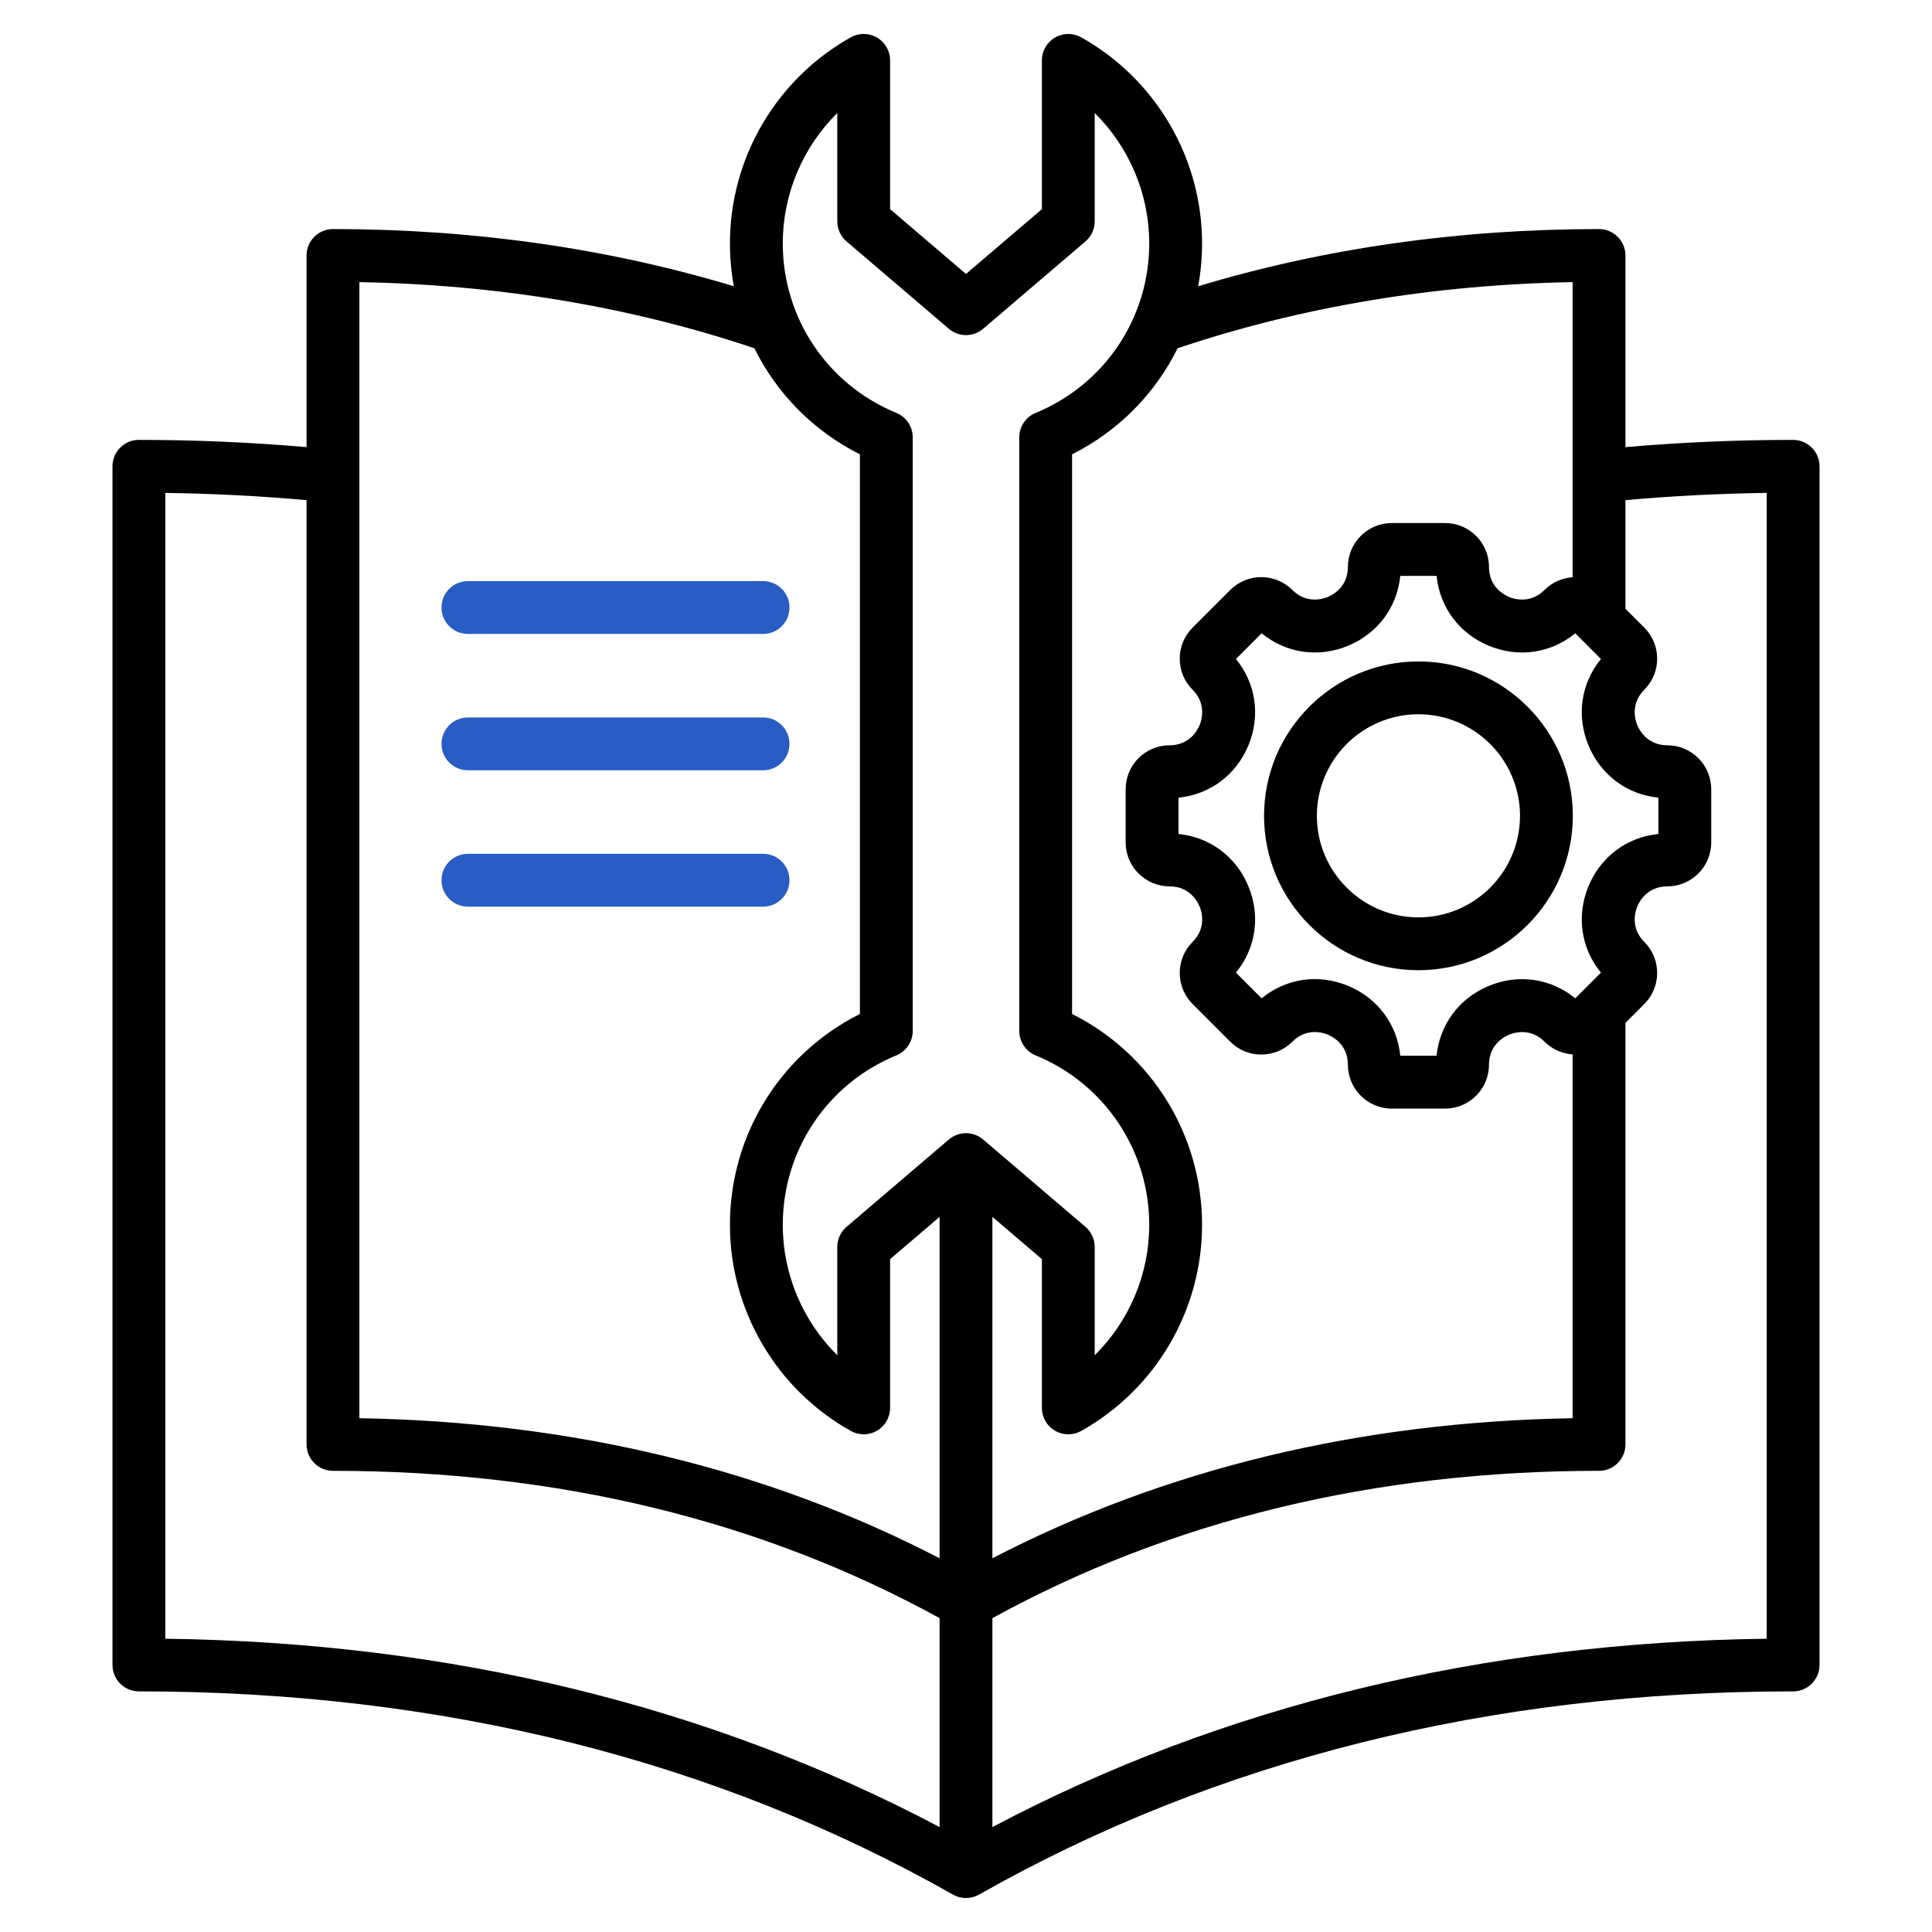 <svg xmlns="http://www.w3.org/2000/svg" width="512" height="512" viewBox="0 0 512 512" fill="none"><path d="M475.191 116.575C460.297 116.575 445.388 117.225 430.759 118.496V67.706C430.759 63.84 427.625 60.706 423.759 60.706C386.505 60.706 350.84 65.805 317.527 75.859C318.203 72.16 318.558 68.364 318.558 64.503C318.558 41.886 306.286 20.961 286.531 9.894C284.364 8.68 281.715 8.706 279.571 9.961C277.427 11.217 276.11 13.516 276.11 16.001V55.432L256 72.6L235.89 55.432V16C235.89 13.515 234.573 11.217 232.429 9.96C230.286 8.704 227.636 8.678 225.469 9.893C205.714 20.959 193.442 41.884 193.442 64.502C193.442 68.363 193.797 72.159 194.473 75.857C161.16 65.804 125.495 60.705 88.24 60.705C84.374 60.705 81.24 63.839 81.24 67.705V118.495C66.612 117.224 51.703 116.574 36.809 116.574C32.943 116.574 29.809 119.708 29.809 123.574V441.232C29.809 445.098 32.943 448.232 36.809 448.232C116.919 448.232 189.504 466.352 252.548 502.089C253.619 502.695 254.809 502.999 256 502.999C257.191 502.999 258.381 502.695 259.452 502.089C322.495 466.352 395.081 448.232 475.191 448.232C479.057 448.232 482.191 445.098 482.191 441.232V123.575C482.191 119.708 479.058 116.575 475.191 116.575ZM420.964 234.866C417.7 242.745 418.988 251.316 424.268 257.762L417.462 264.568C411.017 259.288 402.446 258 394.566 261.264C386.688 264.528 381.538 271.499 380.713 279.789H371.09C370.266 271.49 365.118 264.515 357.241 261.252C349.364 257.99 340.792 259.281 334.341 264.567L327.535 257.761C332.815 251.315 334.102 242.744 330.839 234.865C327.575 226.987 320.604 221.837 312.314 221.012V211.388C320.605 210.563 327.576 205.413 330.839 197.535C334.103 189.656 332.815 181.085 327.535 174.639L334.341 167.833C340.787 173.113 349.358 174.401 357.237 171.138C365.116 167.875 370.266 160.904 371.09 152.612H380.714C381.538 160.904 386.688 167.874 394.567 171.138C402.447 174.402 411.019 173.114 417.463 167.833L424.269 174.639C418.989 181.085 417.701 189.656 420.965 197.535C424.229 205.413 431.2 210.563 439.49 211.388V221.012C431.199 221.838 424.227 226.988 420.964 234.866ZM416.759 74.768V152.982C414.046 153.164 411.385 154.278 409.316 156.347C405.545 160.118 401.174 158.723 399.924 158.205C398.674 157.687 394.597 155.584 394.597 150.25C394.597 143.833 389.377 138.613 382.96 138.613H368.843C362.426 138.613 357.206 143.833 357.206 150.25C357.206 155.583 353.128 157.687 351.879 158.205C350.629 158.724 346.258 160.12 342.486 156.347C337.947 151.811 330.566 151.811 326.029 156.347L316.046 166.331C313.849 168.529 312.638 171.451 312.638 174.559C312.638 177.668 313.849 180.59 316.046 182.787C319.817 186.558 318.421 190.93 317.904 192.18C317.386 193.43 315.282 197.507 309.949 197.507C303.532 197.507 298.312 202.727 298.312 209.143V223.26C298.312 229.677 303.532 234.897 309.949 234.897C315.282 234.897 317.386 238.975 317.904 240.224C318.422 241.474 319.818 245.845 316.046 249.616C311.509 254.153 311.509 261.536 316.046 266.073L326.027 276.054C328.225 278.253 331.148 279.464 334.257 279.464C337.366 279.464 340.288 278.254 342.486 276.056C346.266 272.275 350.634 273.671 351.882 274.187C353.131 274.704 357.205 276.807 357.205 282.153C357.205 288.569 362.425 293.79 368.842 293.79H382.959C389.376 293.79 394.596 288.569 394.596 282.153C394.596 276.82 398.673 274.716 399.923 274.198C401.173 273.679 405.544 272.284 409.315 276.055C411.326 278.066 413.947 279.238 416.758 279.425V375.841C360.378 376.791 308.748 389.264 262.998 412.956V322.486L276.108 333.678V373.11C276.108 375.594 277.425 377.893 279.569 379.149C281.713 380.407 284.361 380.432 286.529 379.217C306.284 368.15 318.556 347.225 318.556 324.608C318.556 300.738 305.185 279.285 284.113 268.71V120.4C296.465 114.201 306.164 104.262 312.082 92.292C344.7 81.323 379.86 75.426 416.759 74.768ZM221.89 29.95V58.659C221.89 60.707 222.787 62.653 224.345 63.983L251.455 87.128C254.072 89.363 257.928 89.363 260.545 87.128L287.655 63.983C289.213 62.653 290.11 60.708 290.11 58.659V29.951C299.222 38.963 304.558 51.366 304.558 64.502C304.558 84.273 292.741 101.908 274.452 109.429C271.828 110.509 270.115 113.065 270.115 115.903V273.206C270.115 276.044 271.828 278.601 274.452 279.68C292.741 287.201 304.558 304.836 304.558 324.607C304.558 337.743 299.222 350.146 290.11 359.158V330.45C290.11 328.401 289.213 326.456 287.655 325.126L260.545 301.981C257.927 299.747 254.072 299.746 251.455 301.982L224.346 325.126C222.788 326.456 221.891 328.402 221.891 330.45V359.158C212.779 350.146 207.443 337.744 207.443 324.607C207.443 304.836 219.26 287.201 237.548 279.68C240.172 278.6 241.885 276.044 241.885 273.206V115.903C241.885 113.065 240.172 110.508 237.548 109.429C219.259 101.908 207.443 84.273 207.443 64.502C207.442 51.365 212.778 38.962 221.89 29.95ZM95.24 74.768C132.14 75.427 167.3 81.323 199.916 92.293C205.834 104.263 215.533 114.202 227.885 120.401V268.71C206.813 279.286 193.442 300.738 193.442 324.608C193.442 347.225 205.714 368.15 225.469 379.217C226.532 379.813 227.712 380.11 228.89 380.11C230.114 380.11 231.337 379.79 232.429 379.149C234.573 377.893 235.89 375.594 235.89 373.11V333.678L249 322.486V412.955C203.251 389.264 151.621 376.791 95.24 375.841V74.768ZM43.809 130.624C56.376 130.798 68.915 131.446 81.24 132.548V382.783C81.24 386.649 84.374 389.783 88.24 389.783C147.769 389.783 201.828 402.918 249 428.819V484.196C188.185 452.033 119.251 435.252 43.809 434.278V130.624ZM468.191 434.277C392.748 435.251 323.814 452.032 262.999 484.195V428.818C310.171 402.917 364.23 389.782 423.759 389.782C427.625 389.782 430.759 386.648 430.759 382.782V271.069L435.756 266.073C437.954 263.875 439.164 260.953 439.164 257.844C439.164 254.735 437.954 251.813 435.756 249.615C431.985 245.844 433.381 241.472 433.898 240.223C434.416 238.973 436.519 234.896 441.853 234.896C448.27 234.896 453.49 229.676 453.49 223.259V209.142C453.49 202.726 448.27 197.506 441.853 197.506C436.52 197.506 434.416 193.429 433.898 192.179C433.38 190.929 431.984 186.557 435.755 182.786C437.953 180.589 439.164 177.666 439.164 174.557C439.164 171.449 437.954 168.527 435.756 166.328L430.759 161.331V132.545C443.084 131.443 455.624 130.795 468.191 130.621V434.277ZM375.901 175.287C353.341 175.287 334.986 193.641 334.986 216.201C334.986 238.762 353.34 257.116 375.901 257.116C398.462 257.116 416.816 238.762 416.816 216.201C416.816 193.641 398.462 175.287 375.901 175.287ZM375.901 243.116C361.06 243.116 348.986 231.042 348.986 216.201C348.986 201.361 361.06 189.287 375.901 189.287C390.742 189.287 402.816 201.361 402.816 216.201C402.816 231.042 390.743 243.116 375.901 243.116Z" fill="black"></path><path d="M124 240.268H202.227C206.093 240.268 209.227 237.134 209.227 233.268C209.227 229.402 206.093 226.268 202.227 226.268H124C120.134 226.268 117 229.402 117 233.268C117 237.134 120.134 240.268 124 240.268Z" fill="#295DC4"></path><path d="M124 154C120.134 154 117 157.134 117 161C117 164.865 120.134 168 124 168H202.227C206.093 168 209.227 164.866 209.227 161C209.227 157.134 206.093 154 202.227 154H124Z" fill="#295DC4"></path><path d="M124 190.134C120.134 190.134 117 193.268 117 197.134C117 201 120.134 204.134 124 204.134H202.227C206.093 204.134 209.227 201 209.227 197.134C209.227 193.268 206.093 190.134 202.227 190.134H124Z" fill="#295DC4"></path></svg>